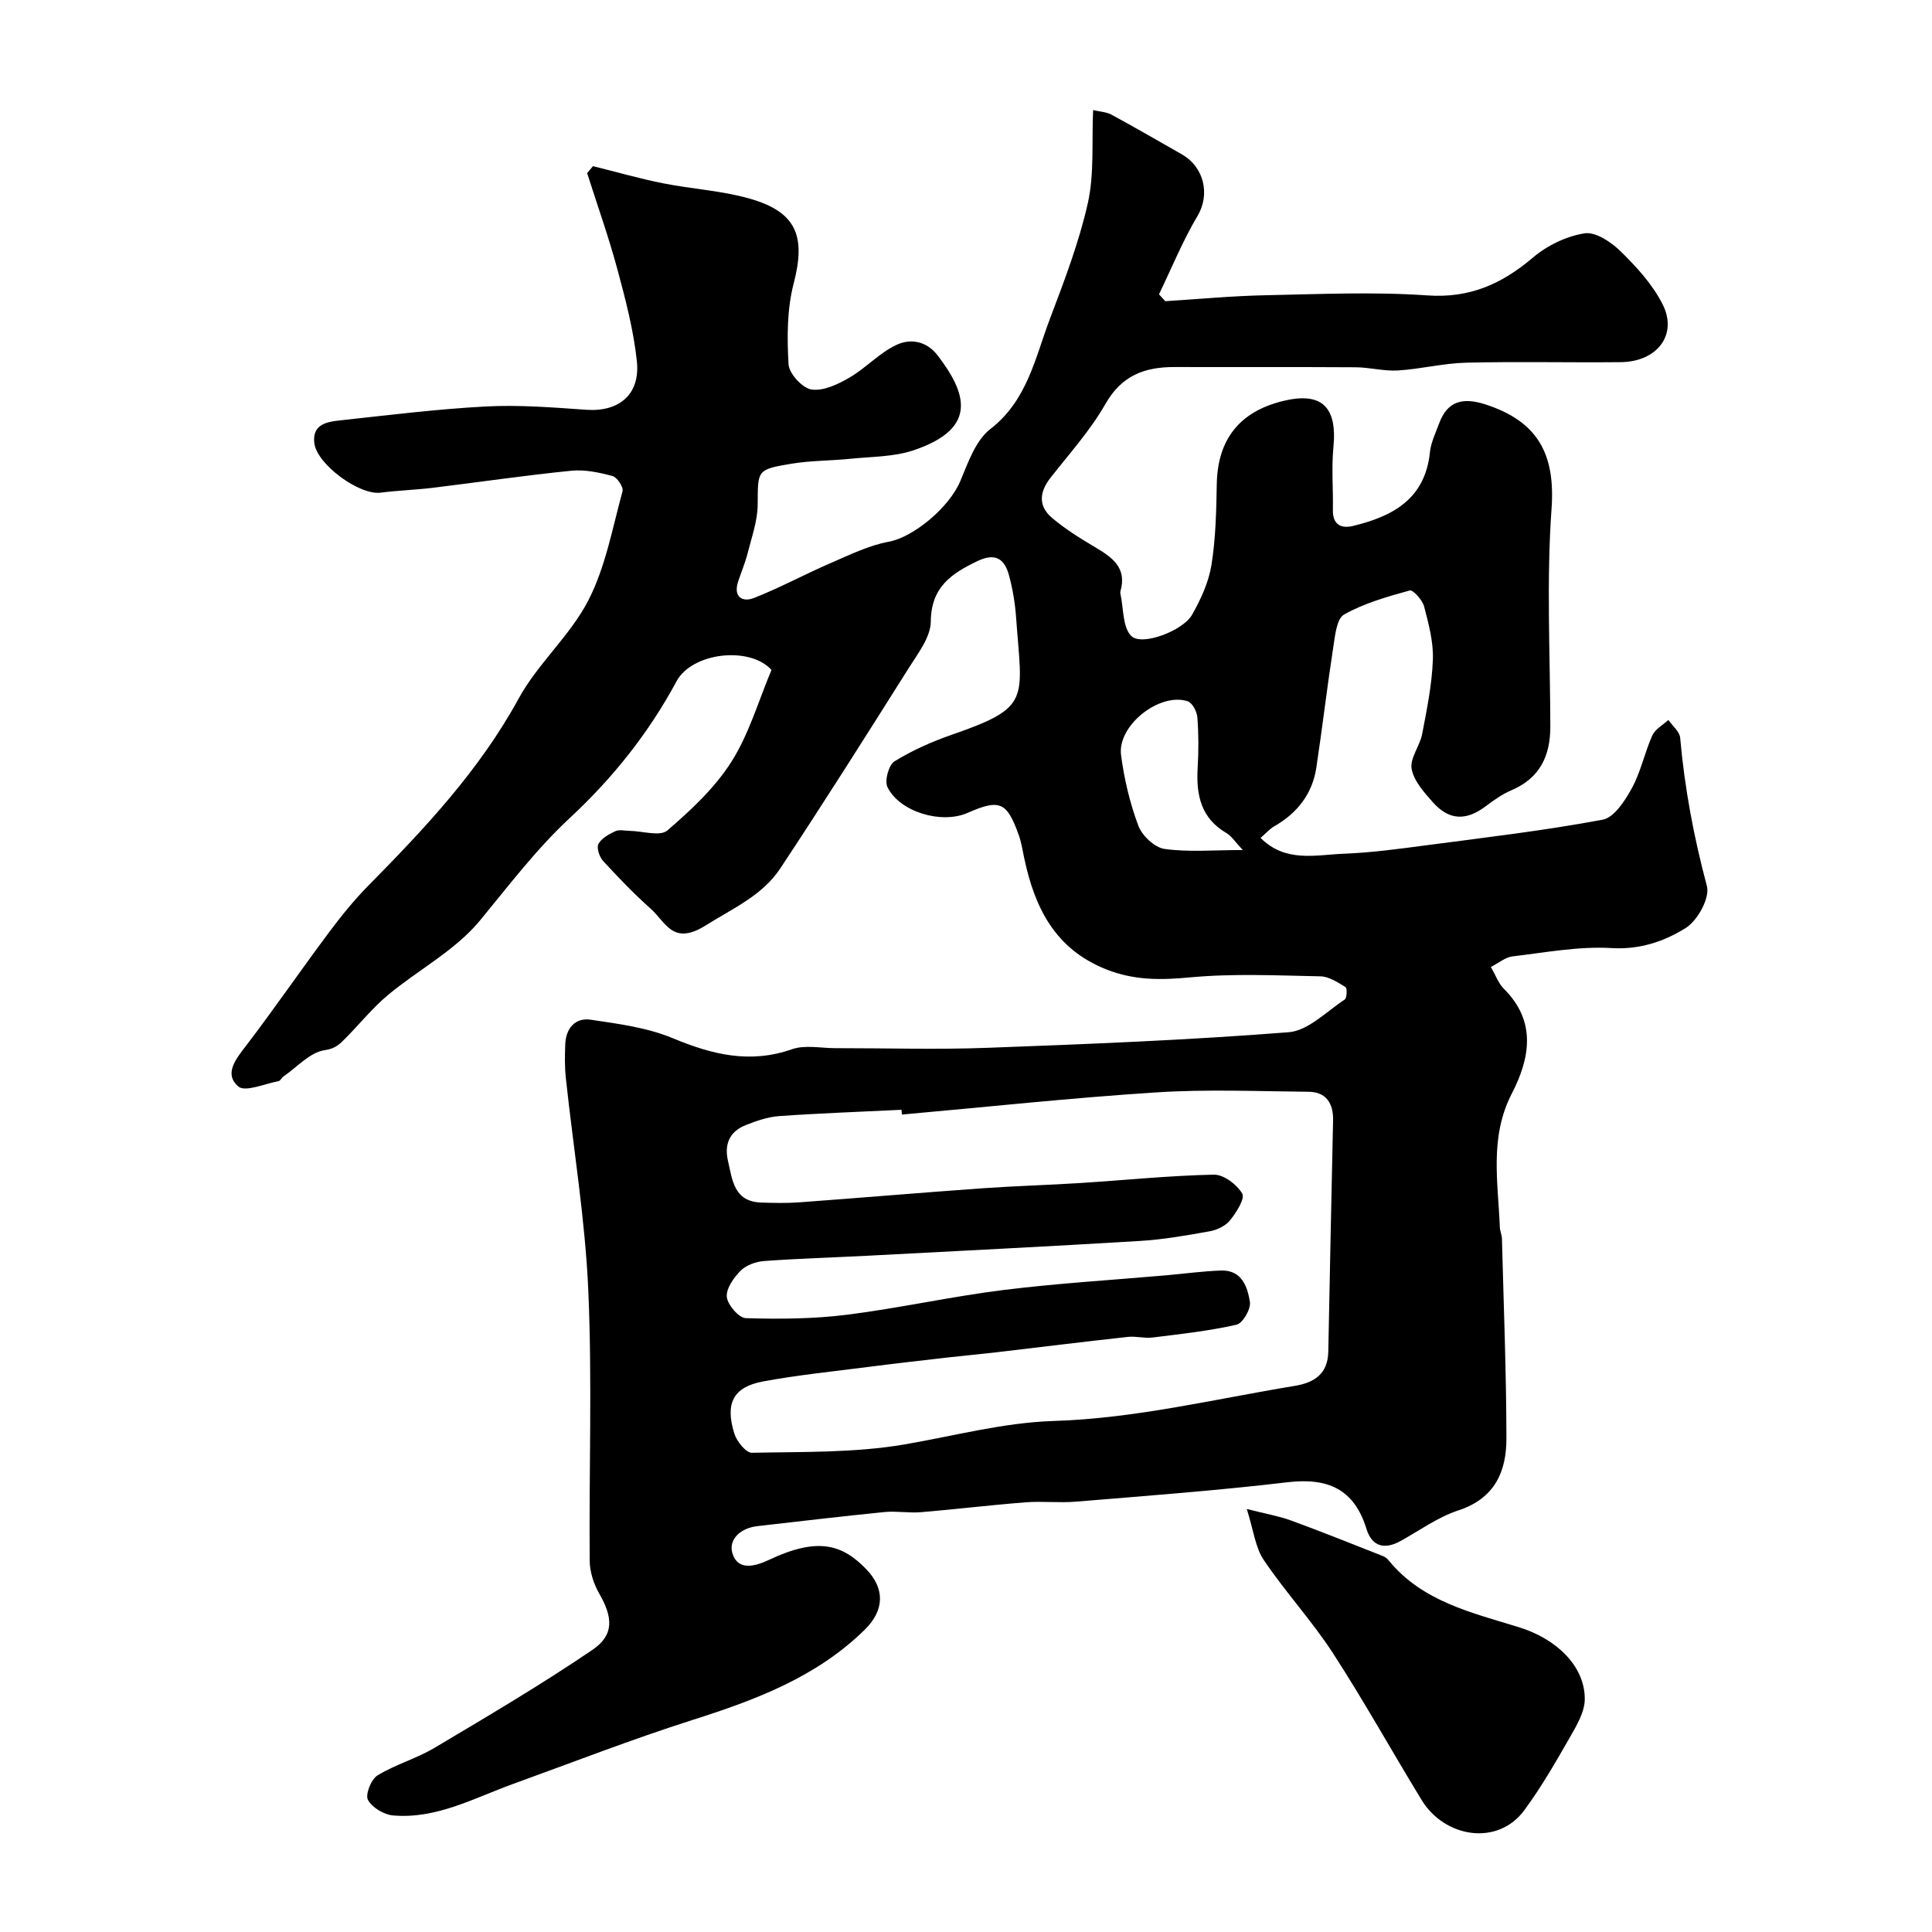<svg enable-background="new 0 0 400 400" viewBox="0 0 400 400" xmlns="http://www.w3.org/2000/svg"><path d="m122.77 34.4c4.84 1.2 9.64 2.58 14.52 3.55 5.9 1.18 12.02 1.51 17.78 3.13 9.88 2.78 11.81 7.81 9.24 17.66-1.38 5.32-1.37 11.14-1.05 16.68.11 1.93 2.87 4.94 4.74 5.22 2.47.37 5.5-1.08 7.87-2.46 3.44-2 6.26-5.19 9.83-6.82 2.77-1.27 6.1-.82 8.44 2.24 5.76 7.55 8.66 15.02-4.97 19.62-4.09 1.38-8.68 1.31-13.05 1.76-4.08.42-8.23.36-12.27 1.03-7.23 1.2-6.93 1.36-6.98 8.46-.02 3.35-1.24 6.72-2.07 10.03-.51 2.03-1.36 3.98-2 5.98-1 3.15.95 4.25 3.29 3.33 5.39-2.12 10.52-4.91 15.84-7.21 3.96-1.71 7.95-3.69 12.12-4.45 4.95-.91 12.43-6.95 14.79-12.59 1.6-3.82 3.16-8.38 6.2-10.73 7.64-5.93 9.25-14.66 12.3-22.73 2.99-7.9 6.05-15.87 7.89-24.07 1.35-6.03.78-12.5 1.09-19.24 1.38.33 2.74.38 3.8.95 4.88 2.64 9.68 5.44 14.51 8.18 4.78 2.71 5.89 8.45 3.33 12.74-3.08 5.17-5.37 10.82-8 16.27.43.48.86.95 1.29 1.43 6.89-.43 13.77-1.09 20.66-1.23 11.2-.23 22.45-.75 33.59.03 8.83.62 15.46-2.39 21.9-7.85 2.93-2.49 6.91-4.41 10.66-5 2.29-.36 5.54 1.82 7.49 3.74 3.31 3.25 6.61 6.86 8.67 10.94 3.19 6.29-1.11 11.91-8.65 11.99-10.67.11-21.34-.15-32 .11-4.72.11-9.4 1.32-14.13 1.61-2.89.18-5.83-.64-8.74-.66-12.5-.08-25-.01-37.5-.05-6.17-.02-10.96 1.72-14.33 7.64-3.13 5.49-7.47 10.3-11.4 15.32-2.31 2.95-2.51 5.85.33 8.26 2.71 2.3 5.79 4.22 8.86 6.04 3.56 2.11 6.73 4.25 5.31 9.17-.04.15-.04.34 0 .5.67 3.01.42 6.96 2.27 8.77 2.18 2.13 10.68-1.1 12.55-4.39 1.81-3.18 3.44-6.72 4.02-10.28.89-5.51 1.01-11.17 1.11-16.78.16-9.2 4.66-15.01 13.72-17.22 8-1.95 11.25 1.2 10.43 9.57-.42 4.29-.03 8.66-.11 12.99-.06 3.03 1.67 3.91 4.17 3.31 8.22-1.98 14.93-5.58 15.92-15.26.21-2.05 1.2-4.04 1.93-6.02 1.7-4.6 4.92-5.38 9.53-3.89 10.79 3.48 14.54 10.18 13.72 21.6-1.07 14.96-.29 30.04-.25 45.08.01 6.09-2.16 10.71-8.07 13.22-1.92.82-3.69 2.09-5.38 3.36-3.99 2.98-7.53 2.89-10.87-.88-1.82-2.05-3.96-4.43-4.4-6.93-.38-2.2 1.71-4.72 2.18-7.19.98-5.09 2.03-10.23 2.22-15.38.14-3.66-.87-7.43-1.81-11.03-.35-1.34-2.3-3.5-2.98-3.32-4.66 1.29-9.43 2.63-13.59 4.98-1.57.89-1.88 4.46-2.26 6.89-1.27 8.24-2.24 16.54-3.48 24.78-.83 5.47-3.93 9.43-8.71 12.17-.97.56-1.74 1.46-2.84 2.41 5.19 5.2 11.48 3.49 17.31 3.27 5.72-.22 11.43-1.01 17.12-1.76 12.16-1.6 24.35-3.03 36.39-5.28 2.38-.44 4.65-3.96 6.06-6.55 1.85-3.38 2.63-7.34 4.22-10.89.59-1.31 2.19-2.16 3.33-3.21.85 1.23 2.33 2.4 2.44 3.69.92 10.42 2.83 20.59 5.54 30.71.65 2.43-1.94 7.14-4.37 8.66-4.44 2.77-9.48 4.52-15.36 4.17-6.78-.4-13.69.91-20.51 1.72-1.47.17-2.83 1.34-4.5 2.19 1.05 1.81 1.6 3.43 2.69 4.51 6.87 6.8 5.37 14.49 1.65 21.71-4.66 9.05-2.83 18.33-2.48 27.63.03.81.42 1.6.44 2.41.36 13.77.9 27.54.93 41.3.02 6.89-2.4 12.48-9.95 14.95-4.24 1.39-8.04 4.17-12.01 6.36-3.33 1.84-5.91 1.07-7.01-2.51-2.57-8.34-8.08-10.66-16.42-9.67-14.52 1.72-29.12 2.8-43.7 4.01-3.48.29-7.01-.13-10.49.14-7.2.56-14.38 1.44-21.59 2.04-2.51.21-5.08-.27-7.58-.03-8.79.88-17.57 1.92-26.35 2.92-3.4.39-6.06 2.7-5.13 5.68 1.14 3.63 4.7 2.65 7.58 1.29 10.19-4.82 15.24-3.11 20.13 1.97 3.89 4.03 3.73 8.51-.32 12.49-9.99 9.82-22.59 14.54-35.64 18.69-12.53 3.99-24.8 8.77-37.17 13.25-8.1 2.93-15.86 7.3-24.85 6.53-1.89-.16-4.36-1.63-5.21-3.22-.59-1.09.65-4.25 1.96-5.06 3.7-2.27 8.05-3.48 11.79-5.7 11.03-6.56 22.11-13.09 32.72-20.3 4.57-3.1 4.22-6.76 1.43-11.63-1.15-2-1.97-4.51-1.99-6.79-.16-18.66.53-37.36-.29-55.99-.64-14.7-3.08-29.32-4.65-43.99-.25-2.31-.21-4.66-.12-6.98.12-3.32 2.07-5.56 5.27-5.09 5.75.85 11.72 1.63 17.02 3.84 8.15 3.39 15.95 5.32 24.66 2.27 2.68-.94 5.95-.22 8.95-.22 10.5-.01 21.01.32 31.5-.07 20.81-.77 41.64-1.6 62.39-3.23 4.03-.32 7.81-4.29 11.58-6.76.47-.31.54-2.36.18-2.58-1.61-.98-3.43-2.2-5.2-2.23-9.01-.18-18.08-.62-27.02.22-6.02.57-11.49.63-17.25-1.63-10.72-4.23-14.91-12.85-17.08-23.17-.33-1.59-.58-3.22-1.13-4.74-2.47-6.84-3.93-7.43-10.6-4.51-5.37 2.35-14.02-.17-16.56-5.35-.64-1.3.25-4.59 1.45-5.33 3.69-2.28 7.75-4.08 11.87-5.51 16.52-5.73 14.53-7.13 13.31-24.31-.21-2.91-.7-5.85-1.46-8.67-.9-3.36-2.76-4.77-6.5-2.99-5.44 2.6-9.64 5.4-9.7 12.54-.03 3.2-2.62 6.55-4.51 9.54-8.78 13.93-17.57 27.85-26.66 41.58-3.72 5.61-9.8 8.25-15.42 11.78-6.83 4.3-8.27-.66-11.37-3.42-3.48-3.1-6.73-6.48-9.88-9.91-.77-.84-1.4-2.71-.97-3.52.62-1.18 2.16-2.03 3.49-2.65.82-.38 1.97-.09 2.97-.07 2.66.04 6.29 1.21 7.8-.08 4.92-4.22 9.85-8.83 13.28-14.24 3.66-5.78 5.61-12.64 8.29-19-4.5-4.97-16.44-3.64-19.67 2.37-5.75 10.69-13.23 20.06-22.03 28.23-7.02 6.52-12.66 14.02-18.7 21.33-5.09 6.16-12.75 10.16-19.03 15.4-3.17 2.64-5.79 5.93-8.71 8.87-1.2 1.2-2.07 2.2-4.37 2.53-3.03.43-5.69 3.48-8.5 5.42-.4.28-.68.93-1.08 1-2.83.52-6.87 2.31-8.29 1.1-3.05-2.62-.52-5.68 1.62-8.48 5.85-7.65 11.3-15.61 17.07-23.33 2.55-3.42 5.25-6.77 8.24-9.8 11.69-11.85 22.99-23.87 31.1-38.71 3.96-7.25 10.67-13.02 14.43-20.33 3.56-6.92 4.99-14.97 7.08-22.6.23-.84-1.12-2.88-2.07-3.14-2.76-.74-5.73-1.38-8.53-1.1-9.6.96-19.15 2.37-28.72 3.54-3.58.43-7.19.54-10.77 1-4.4.57-13.22-5.87-13.73-10.29-.43-3.73 2.42-4.36 5.06-4.64 10.12-1.1 20.23-2.37 30.39-2.91 6.93-.37 13.92.19 20.86.68 6.71.48 11.19-3.11 10.48-10.01-.67-6.42-2.34-12.79-4.03-19.05-1.81-6.72-4.16-13.3-6.27-19.94.4-.49.8-.97 1.21-1.44zm63.96 196.36c-.03-.33-.05-.66-.08-.99-8.43.41-16.86.71-25.28 1.3-2.37.17-4.76.99-6.99 1.88-3.31 1.31-4.46 3.93-3.66 7.4.91 3.95 1.23 8.4 6.8 8.62 2.66.1 5.34.15 7.99-.04 12.64-.93 25.27-2.01 37.9-2.91 6.76-.48 13.53-.66 20.3-1.09 9.21-.59 18.4-1.54 27.61-1.73 2.02-.04 4.78 2.04 5.87 3.92.61 1.05-1.23 3.92-2.52 5.53-.93 1.16-2.69 2-4.2 2.27-4.81.87-9.67 1.72-14.54 2.01-18.79 1.14-37.59 2.07-56.39 3.06-7.1.37-14.21.57-21.29 1.09-1.69.12-3.72.82-4.87 1.97-1.44 1.44-3.07 3.71-2.9 5.46.16 1.65 2.5 4.36 3.94 4.4 6.95.21 13.99.16 20.88-.7 10.84-1.36 21.55-3.77 32.39-5.12 11.24-1.4 22.56-2.07 33.85-3.06 3.76-.33 7.52-.86 11.29-.98 4.28-.13 5.46 3.39 5.95 6.51.23 1.46-1.49 4.42-2.78 4.71-5.71 1.29-11.57 1.93-17.4 2.65-1.67.21-3.42-.32-5.09-.13-9.12 1-18.22 2.13-27.33 3.2-3.25.38-6.52.67-9.77 1.04-5.53.64-11.06 1.26-16.58 1.97-7.28.94-14.61 1.67-21.82 3.01-6.19 1.15-7.94 4.49-5.97 10.82.5 1.6 2.42 3.98 3.64 3.95 10.56-.22 21.27.04 31.61-1.73 10.26-1.76 20.46-4.52 30.82-4.85 16.99-.53 33.36-4.54 49.96-7.27 4.07-.67 6.86-2.49 6.94-7.13.29-15.95.66-31.9.99-47.86.07-3.47-1.41-5.87-5.07-5.9-10.52-.1-21.07-.55-31.55.13-17.58 1.13-35.1 3.02-52.65 4.59zm70.58-54.77c-1.61-1.7-2.32-2.89-3.37-3.5-5.3-3.08-6.31-7.9-5.98-13.49.21-3.48.21-7.01-.06-10.48-.09-1.2-1.05-3.03-2.02-3.34-5.84-1.87-14.56 5.04-13.78 11.13.64 4.96 1.83 9.95 3.57 14.62.77 2.07 3.37 4.54 5.42 4.83 4.99.7 10.14.23 16.22.23z" fill="#000001"/><path d="m258.13 312.42c4 1.02 6.67 1.47 9.16 2.38 6.39 2.34 12.7 4.88 19.03 7.37.44.17.87.5 1.17.87 7 8.6 17.32 10.85 27.11 13.9 7.6 2.37 13.54 7.97 13.51 14.85-.01 2.73-1.77 5.6-3.21 8.13-2.9 5.07-5.85 10.17-9.31 14.87-5.54 7.51-16.51 5.67-21.26-2.12-6.18-10.12-11.93-20.5-18.38-30.43-4.34-6.68-9.83-12.62-14.29-19.24-1.77-2.62-2.13-6.19-3.53-10.58z" fill="#000001"/></svg>